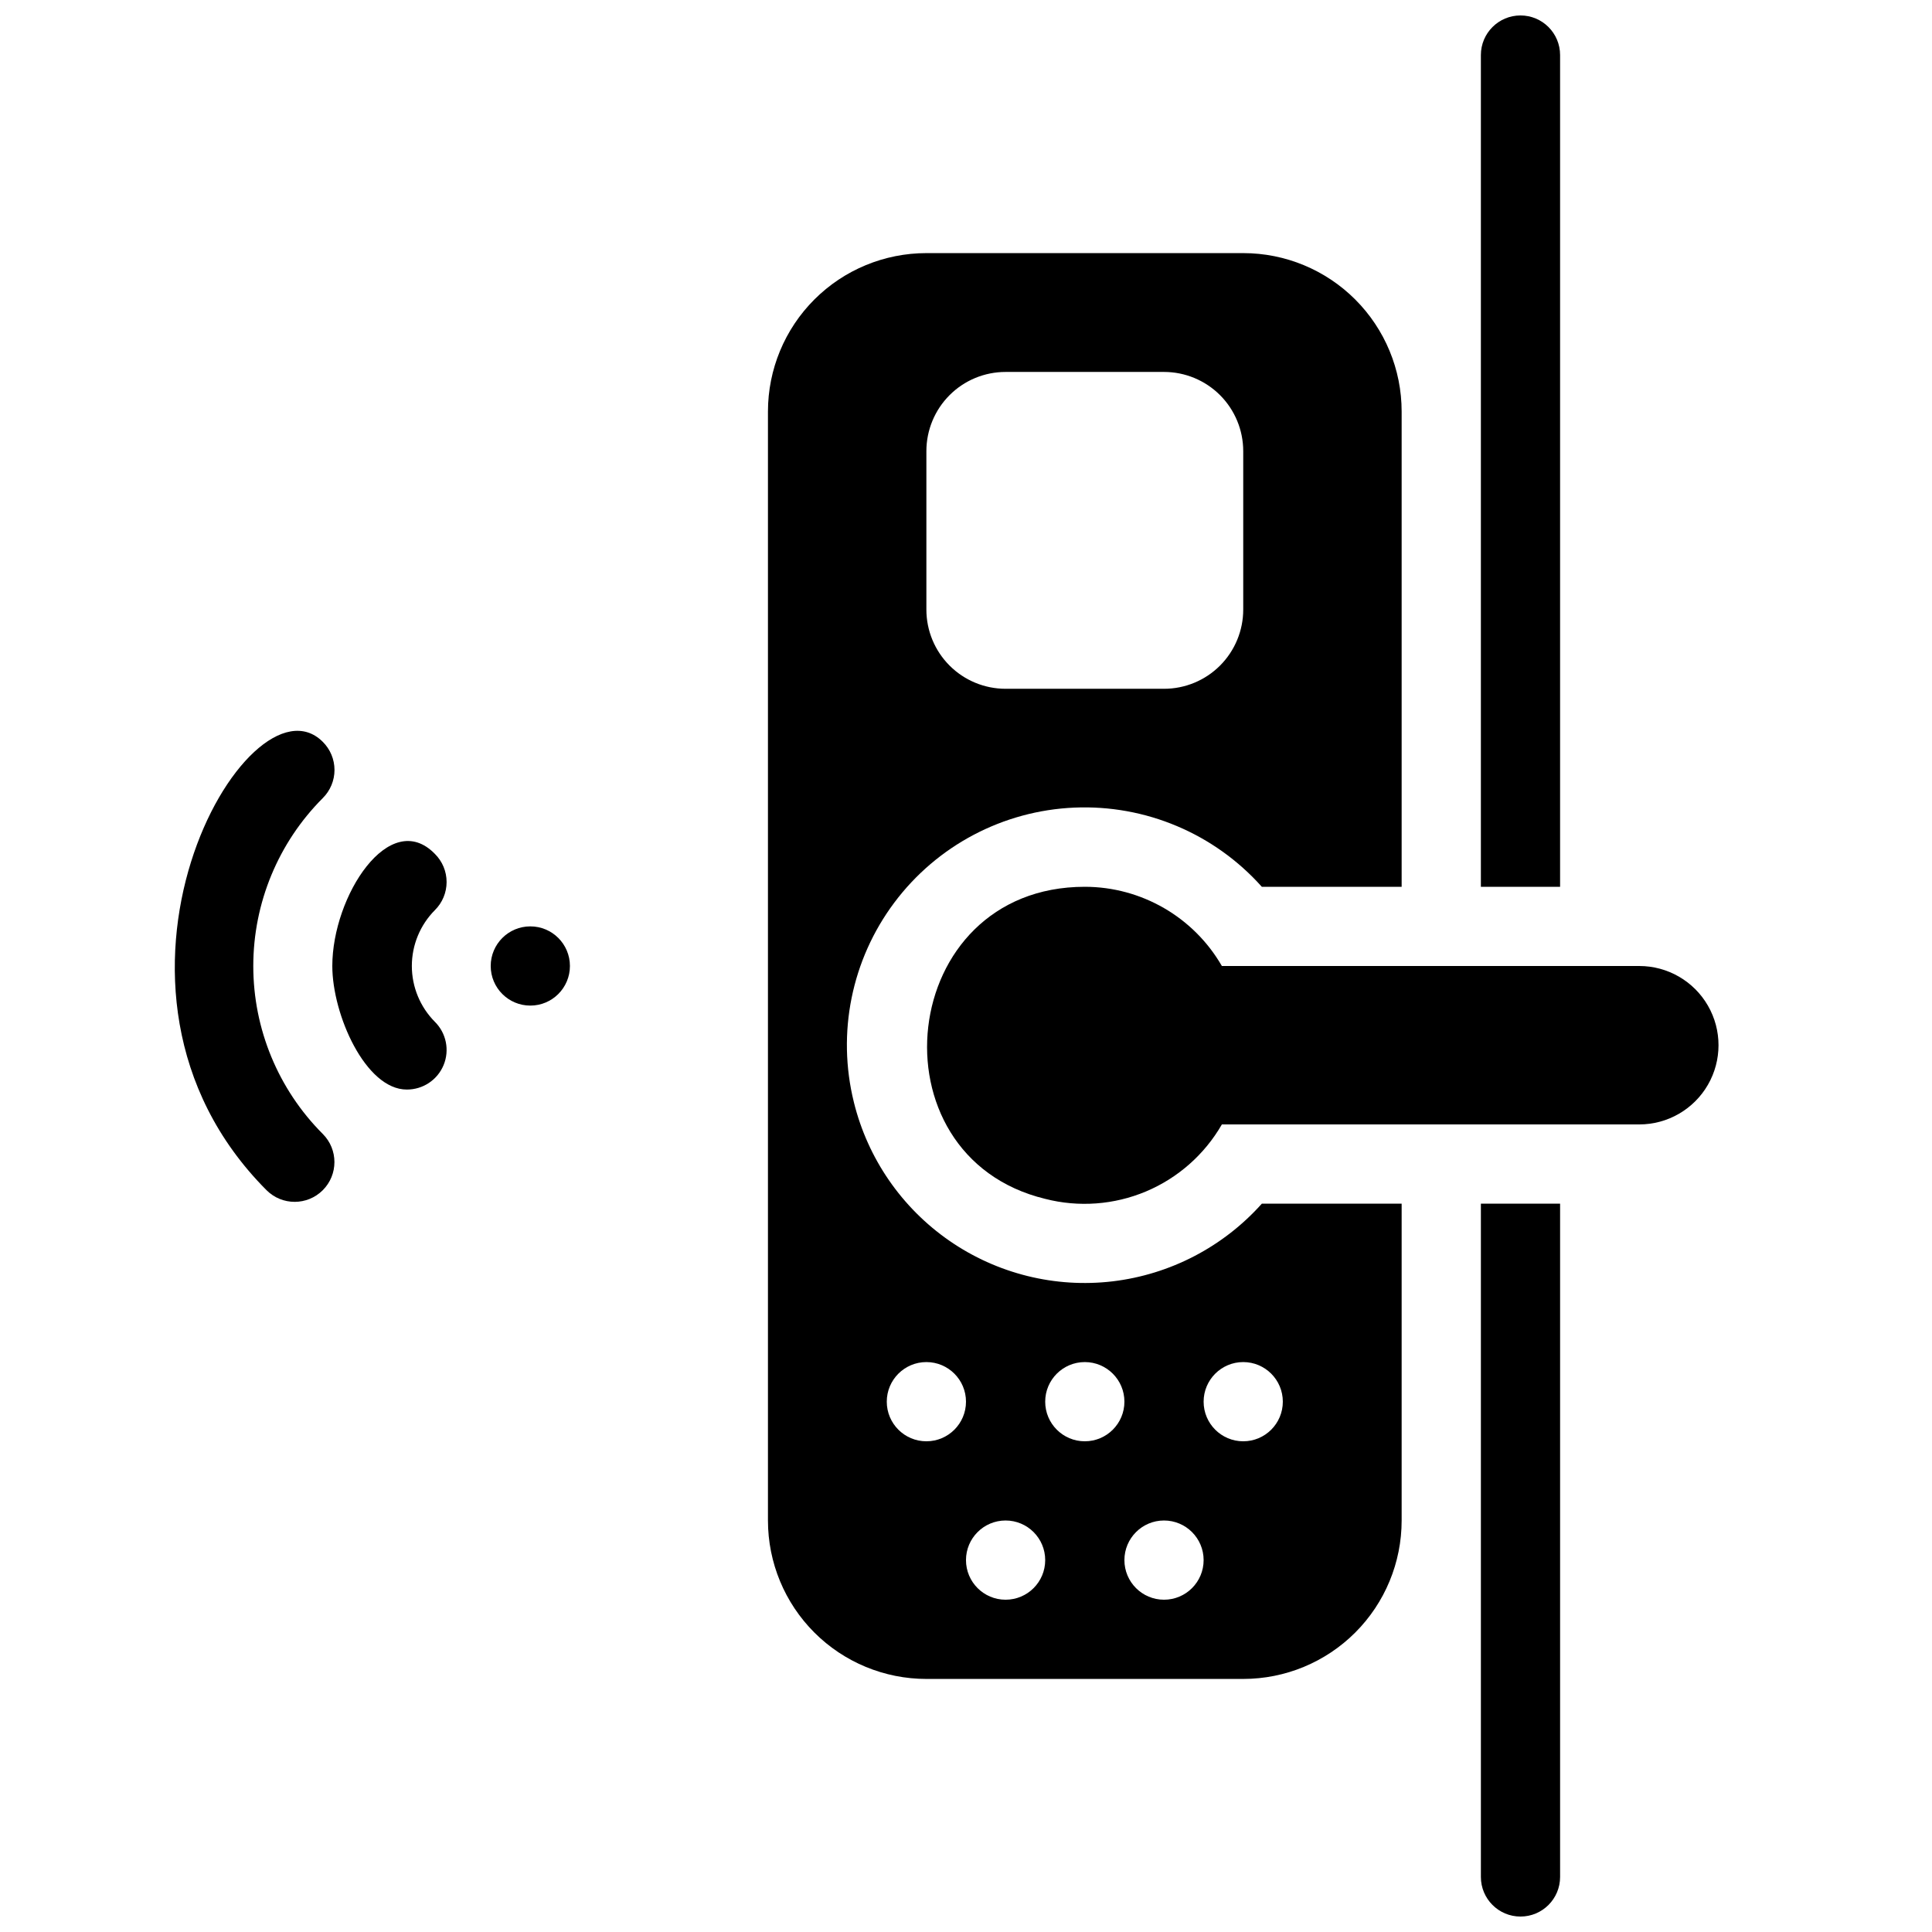 <?xml version="1.0" encoding="UTF-8"?>
<!-- Uploaded to: ICON Repo, www.svgrepo.com, Generator: ICON Repo Mixer Tools -->
<svg width="800px" height="800px" version="1.1" viewBox="144 144 512 512" xmlns="http://www.w3.org/2000/svg">
 <defs>
  <clipPath id="b">
   <path d="m536 148.09h22v231.91h-22z"/>
  </clipPath>
  <clipPath id="a">
   <path d="m536 462h22v189.9h-22z"/>
  </clipPath>
 </defs>
 <path d="m370.29 436.11c-4.551-18.34-0.625-37.754 10.695-52.887 11.316-15.133 28.828-24.383 47.707-25.199 18.879-0.816 37.125 6.887 49.707 20.988h37.051v-125.95c0-11.137-4.422-21.812-12.297-29.688-7.871-7.875-18.551-12.297-29.684-12.297h-83.969c-11.137 0-21.816 4.422-29.688 12.297-7.875 7.875-12.297 18.551-12.297 29.688v293.89c0 11.137 4.422 21.816 12.297 29.688 7.871 7.875 18.551 12.297 29.688 12.297h83.969c11.133 0 21.812-4.422 29.684-12.297 7.875-7.871 12.297-18.551 12.297-29.688v-83.965h-37.051c-10.23 11.449-24.293 18.77-39.539 20.582-15.25 1.809-30.637-2.016-43.262-10.754-12.629-8.738-21.629-21.789-25.309-36.699zm19.211-172.55c0-5.566 2.211-10.906 6.148-14.844 3.934-3.938 9.273-6.148 14.844-6.148h41.984c5.566 0 10.906 2.211 14.844 6.148 3.934 3.938 6.148 9.277 6.148 14.844v41.984c0 5.566-2.215 10.906-6.148 14.844-3.938 3.938-9.277 6.148-14.844 6.148h-41.984c-5.57 0-10.91-2.211-14.844-6.148-3.938-3.938-6.148-9.277-6.148-14.844zm0 262.4v-0.004c-5.797 0-10.496-4.699-10.496-10.496s4.699-10.496 10.496-10.496 10.496 4.699 10.496 10.496-4.699 10.496-10.496 10.496zm20.992 41.984v-0.004c-5.797 0-10.496-4.699-10.496-10.496s4.699-10.496 10.496-10.496 10.496 4.699 10.496 10.496-4.699 10.496-10.496 10.496zm20.992-41.984v-0.004c-5.797 0-10.496-4.699-10.496-10.496s4.699-10.496 10.496-10.496 10.496 4.699 10.496 10.496-4.699 10.496-10.496 10.496zm20.992 41.984v-0.004c-5.797 0-10.496-4.699-10.496-10.496s4.699-10.496 10.496-10.496 10.496 4.699 10.496 10.496-4.699 10.496-10.496 10.496zm31.488-52.48-0.004-0.004c0 5.797-4.699 10.496-10.492 10.496-5.797 0-10.496-4.699-10.496-10.496s4.699-10.496 10.496-10.496c5.793 0 10.492 4.699 10.492 10.496z"/>
 <path d="m578.43 400h-110.62c-7.492-12.977-21.332-20.977-36.316-20.992-49.855 0-57.309 71.371-10.496 82.707 8.887 2.277 18.273 1.582 26.727-1.98 8.453-3.566 15.508-9.801 20.086-17.75h110.62c7.5 0 14.43-4.004 18.18-10.496 3.75-6.496 3.75-14.5 0-20.992-3.75-6.496-10.68-10.496-18.18-10.496z"/>
 <g clip-path="url(#b)">
  <path d="m557.44 158.59c0-5.797-4.699-10.496-10.496-10.496s-10.496 4.699-10.496 10.496v220.42h20.992z"/>
 </g>
 <g clip-path="url(#a)">
  <path d="m536.45 641.41c0 5.797 4.699 10.496 10.496 10.496s10.496-4.699 10.496-10.496v-178.43h-20.992z"/>
 </g>
 <path d="m259.25 370.29c-11.965-12.277-27.184 11.129-27.184 29.707 0 12.91 8.816 32.746 19.734 32.746h-0.004c4.266 0.023 8.121-2.531 9.758-6.473 1.633-3.938 0.723-8.473-2.305-11.477-3.91-3.934-6.106-9.254-6.106-14.797 0-5.547 2.195-10.867 6.106-14.801 1.988-1.973 3.106-4.652 3.106-7.453 0-2.797-1.117-5.481-3.106-7.453z"/>
 <path d="m229.54 355.5c1.988-1.973 3.106-4.656 3.106-7.453s-1.117-5.481-3.106-7.453c-19.734-19.734-68.434 65.074-14.906 118.82 4.117 4.117 10.789 4.117 14.906 0 4.117-4.117 4.117-10.789 0-14.906-11.793-11.805-18.418-27.812-18.418-44.5 0-16.691 6.625-32.695 18.418-44.504z"/>
 <path d="m284.54 389.5c-5.797 0-10.496 4.699-10.496 10.496s4.699 10.496 10.496 10.496 10.496-4.699 10.496-10.496-4.699-10.496-10.496-10.496z"/>
</svg>